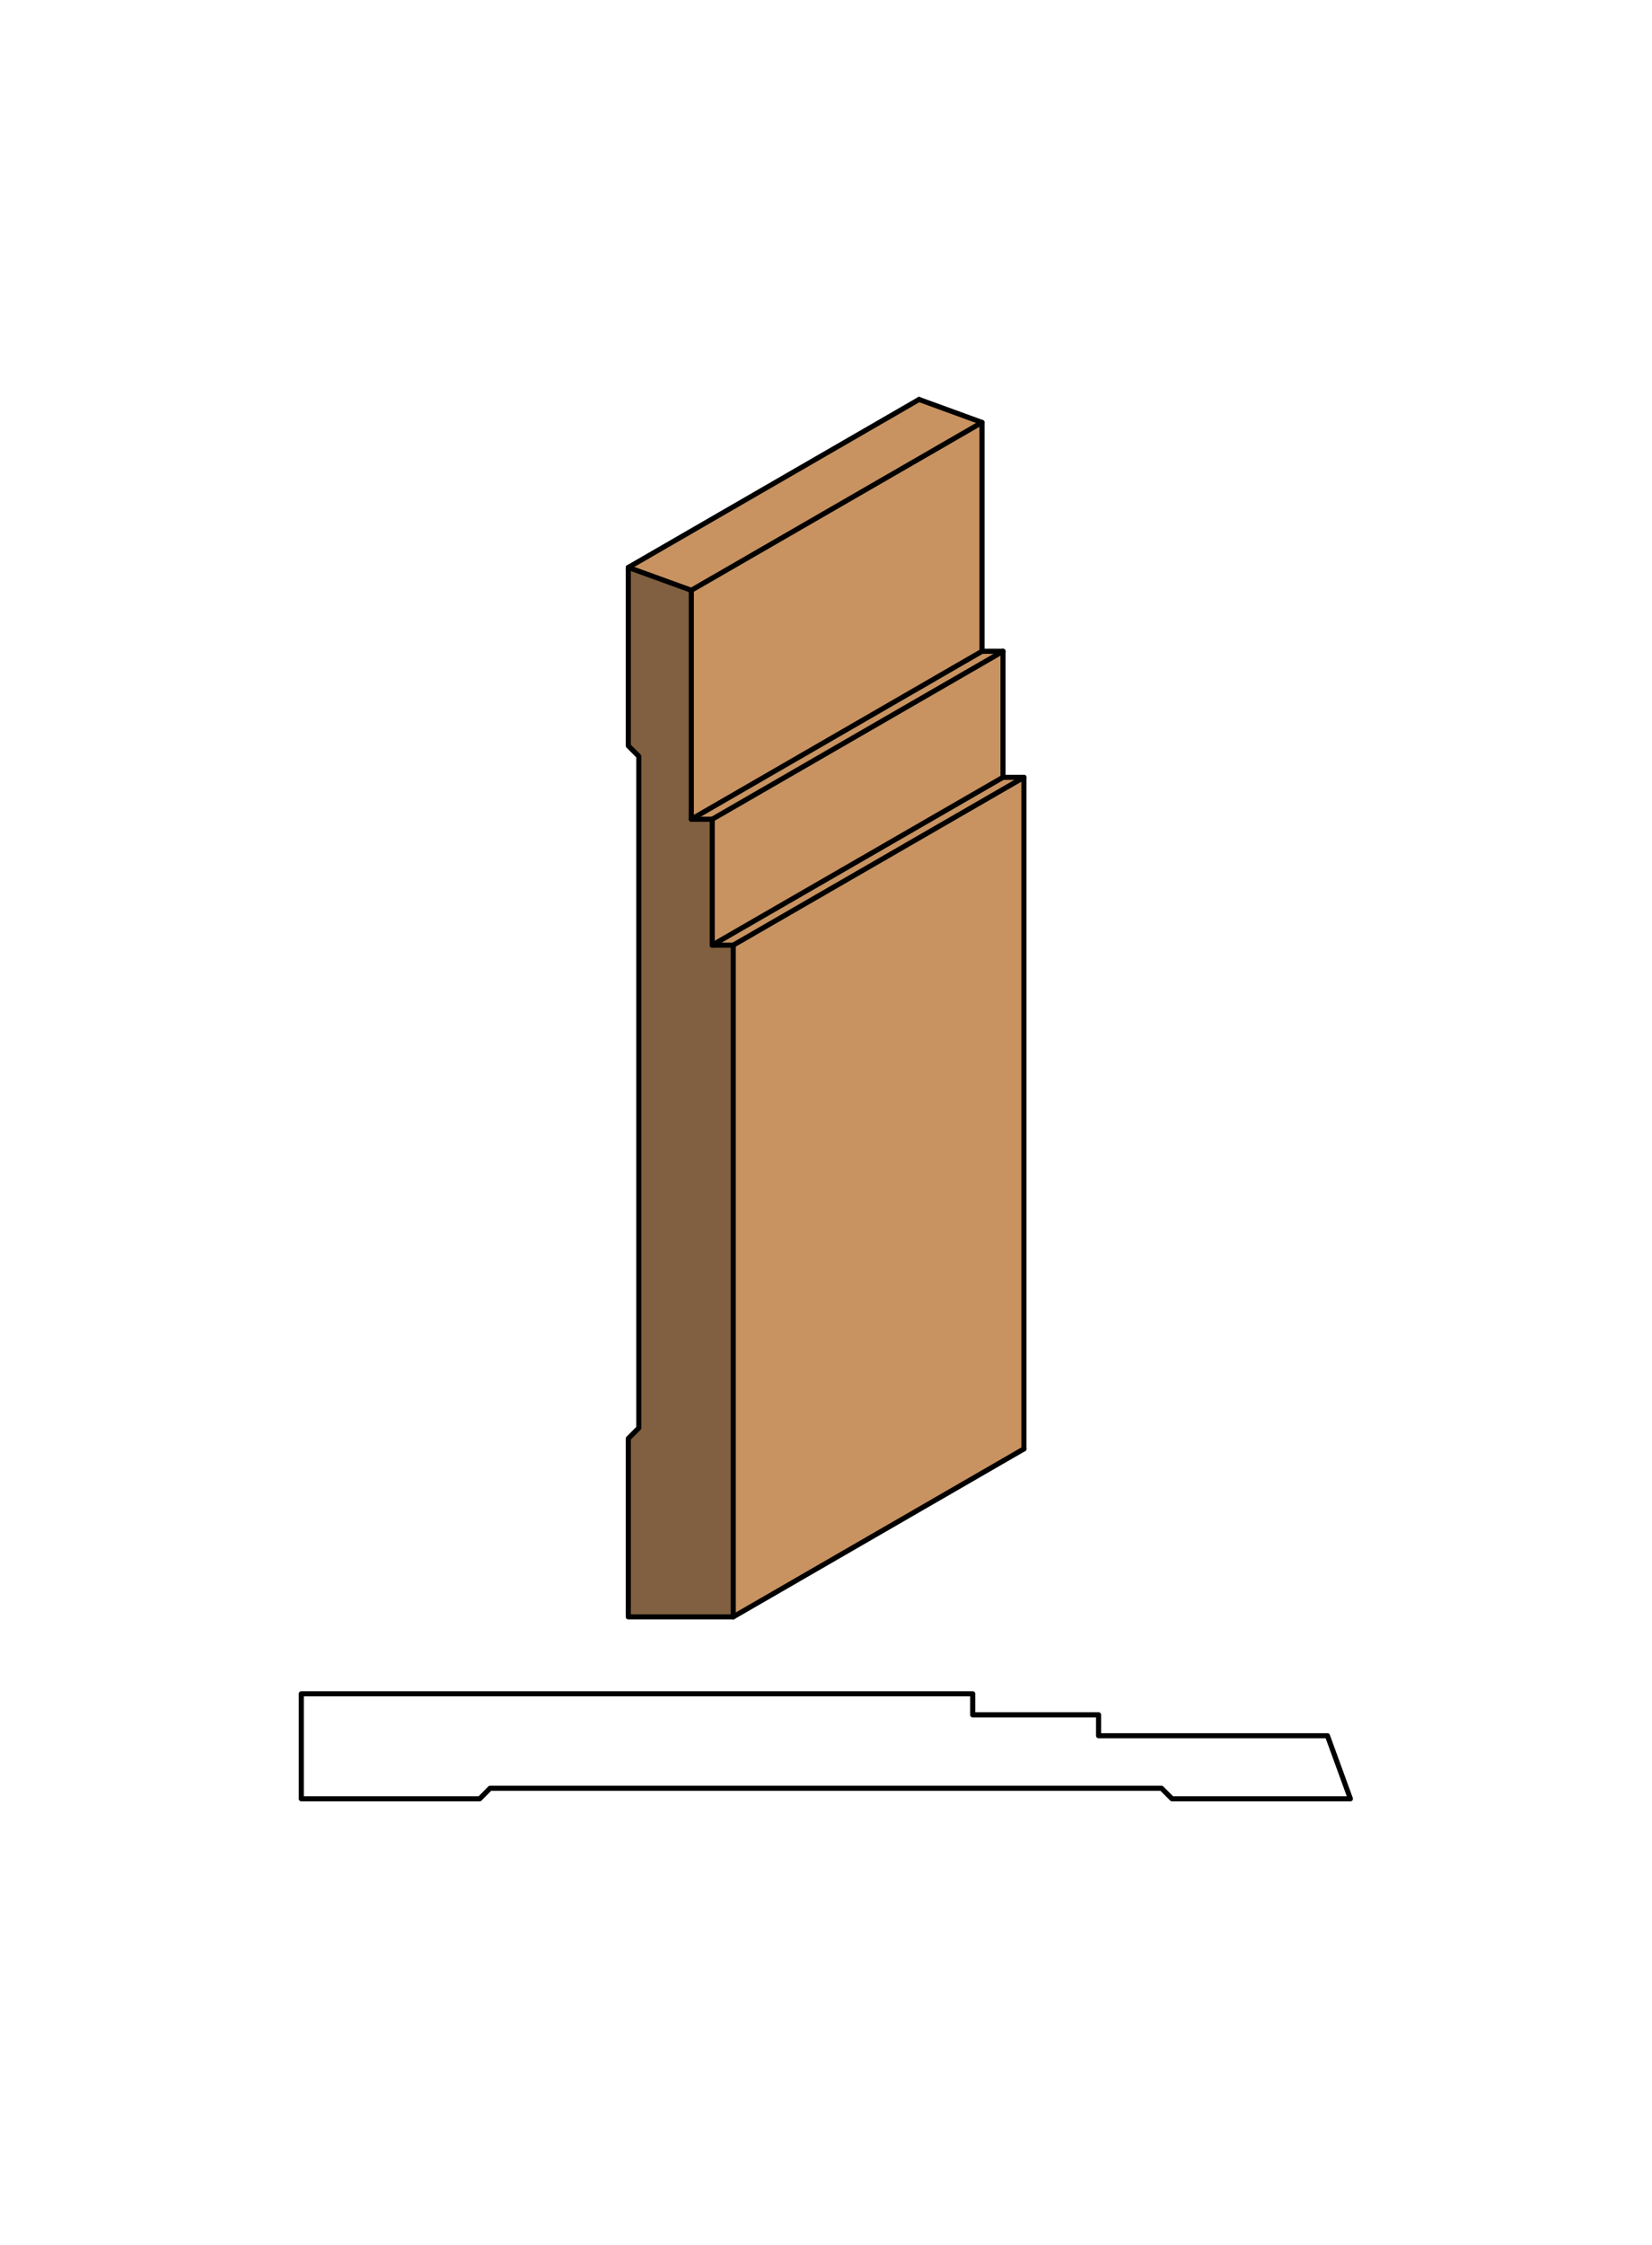 <svg xmlns="http://www.w3.org/2000/svg" viewBox="0 0 161.97 220"><defs><style>.cls-1{fill:#fff;}.cls-2{fill:#c89361;}.cls-3{fill:#806040;}.cls-4{fill:none;stroke:#000;stroke-linecap:round;stroke-linejoin:round;stroke-width:0.5px;}</style></defs><title>Base-SM-230</title><g id="white_box" data-name="white box"><rect class="cls-1" width="161.97" height="220"/></g><g id="Layer_1" data-name="Layer 1"><polygon class="cls-2" points="71.89 92.63 100.39 76.18 100.39 142 71.89 158.46 71.89 92.63"/><polygon class="cls-2" points="90.11 39.15 96.28 41.4 67.78 57.85 61.6 55.61 90.11 39.15"/><polygon class="cls-2" points="67.78 80.29 67.78 57.85 96.28 41.4 96.28 63.83 67.78 80.29"/><polygon class="cls-2" points="69.83 80.29 67.78 80.29 96.28 63.83 98.34 63.83 69.83 80.29"/><polygon class="cls-2" points="69.83 92.63 69.83 80.29 98.34 63.83 98.34 76.18 69.83 92.63"/><polygon class="cls-2" points="71.89 92.63 69.83 92.63 98.34 76.18 100.39 76.18 71.89 92.63"/><polygon class="cls-3" points="71.89 158.46 61.6 158.46 61.6 140.98 62.63 139.95 62.63 74.12 61.6 73.09 61.6 55.61 67.78 57.85 67.78 80.29 69.83 80.29 69.83 92.63 71.89 92.63 71.89 158.46"/><polygon class="cls-4" points="69.83 92.63 71.89 92.63 71.89 158.46 61.6 158.46 61.6 140.98 62.63 139.95 62.63 74.12 61.6 73.09 61.6 55.61 67.78 57.85 67.78 80.29 69.83 80.29 69.83 92.63"/><line class="cls-4" x1="71.89" y1="158.46" x2="100.39" y2="142"/><polyline class="cls-4" points="90.11 39.15 96.28 41.4 96.28 63.83 98.34 63.83 98.34 76.18 100.39 76.18 100.39 142"/><line class="cls-4" x1="61.61" y1="55.61" x2="90.11" y2="39.15"/><line class="cls-4" x1="67.78" y1="57.85" x2="96.28" y2="41.4"/><line class="cls-4" x1="67.78" y1="80.29" x2="96.28" y2="63.83"/><line class="cls-4" x1="69.83" y1="80.29" x2="98.34" y2="63.83"/><line class="cls-4" x1="69.83" y1="92.63" x2="98.34" y2="76.18"/><line class="cls-4" x1="71.89" y1="92.63" x2="100.39" y2="76.18"/><polygon class="cls-4" points="95.37 168.06 95.37 166 29.54 166 29.54 176.29 47.03 176.29 48.05 175.26 113.88 175.26 114.91 176.29 132.4 176.29 130.15 170.11 107.71 170.11 107.71 168.06 95.37 168.06"/></g></svg>
